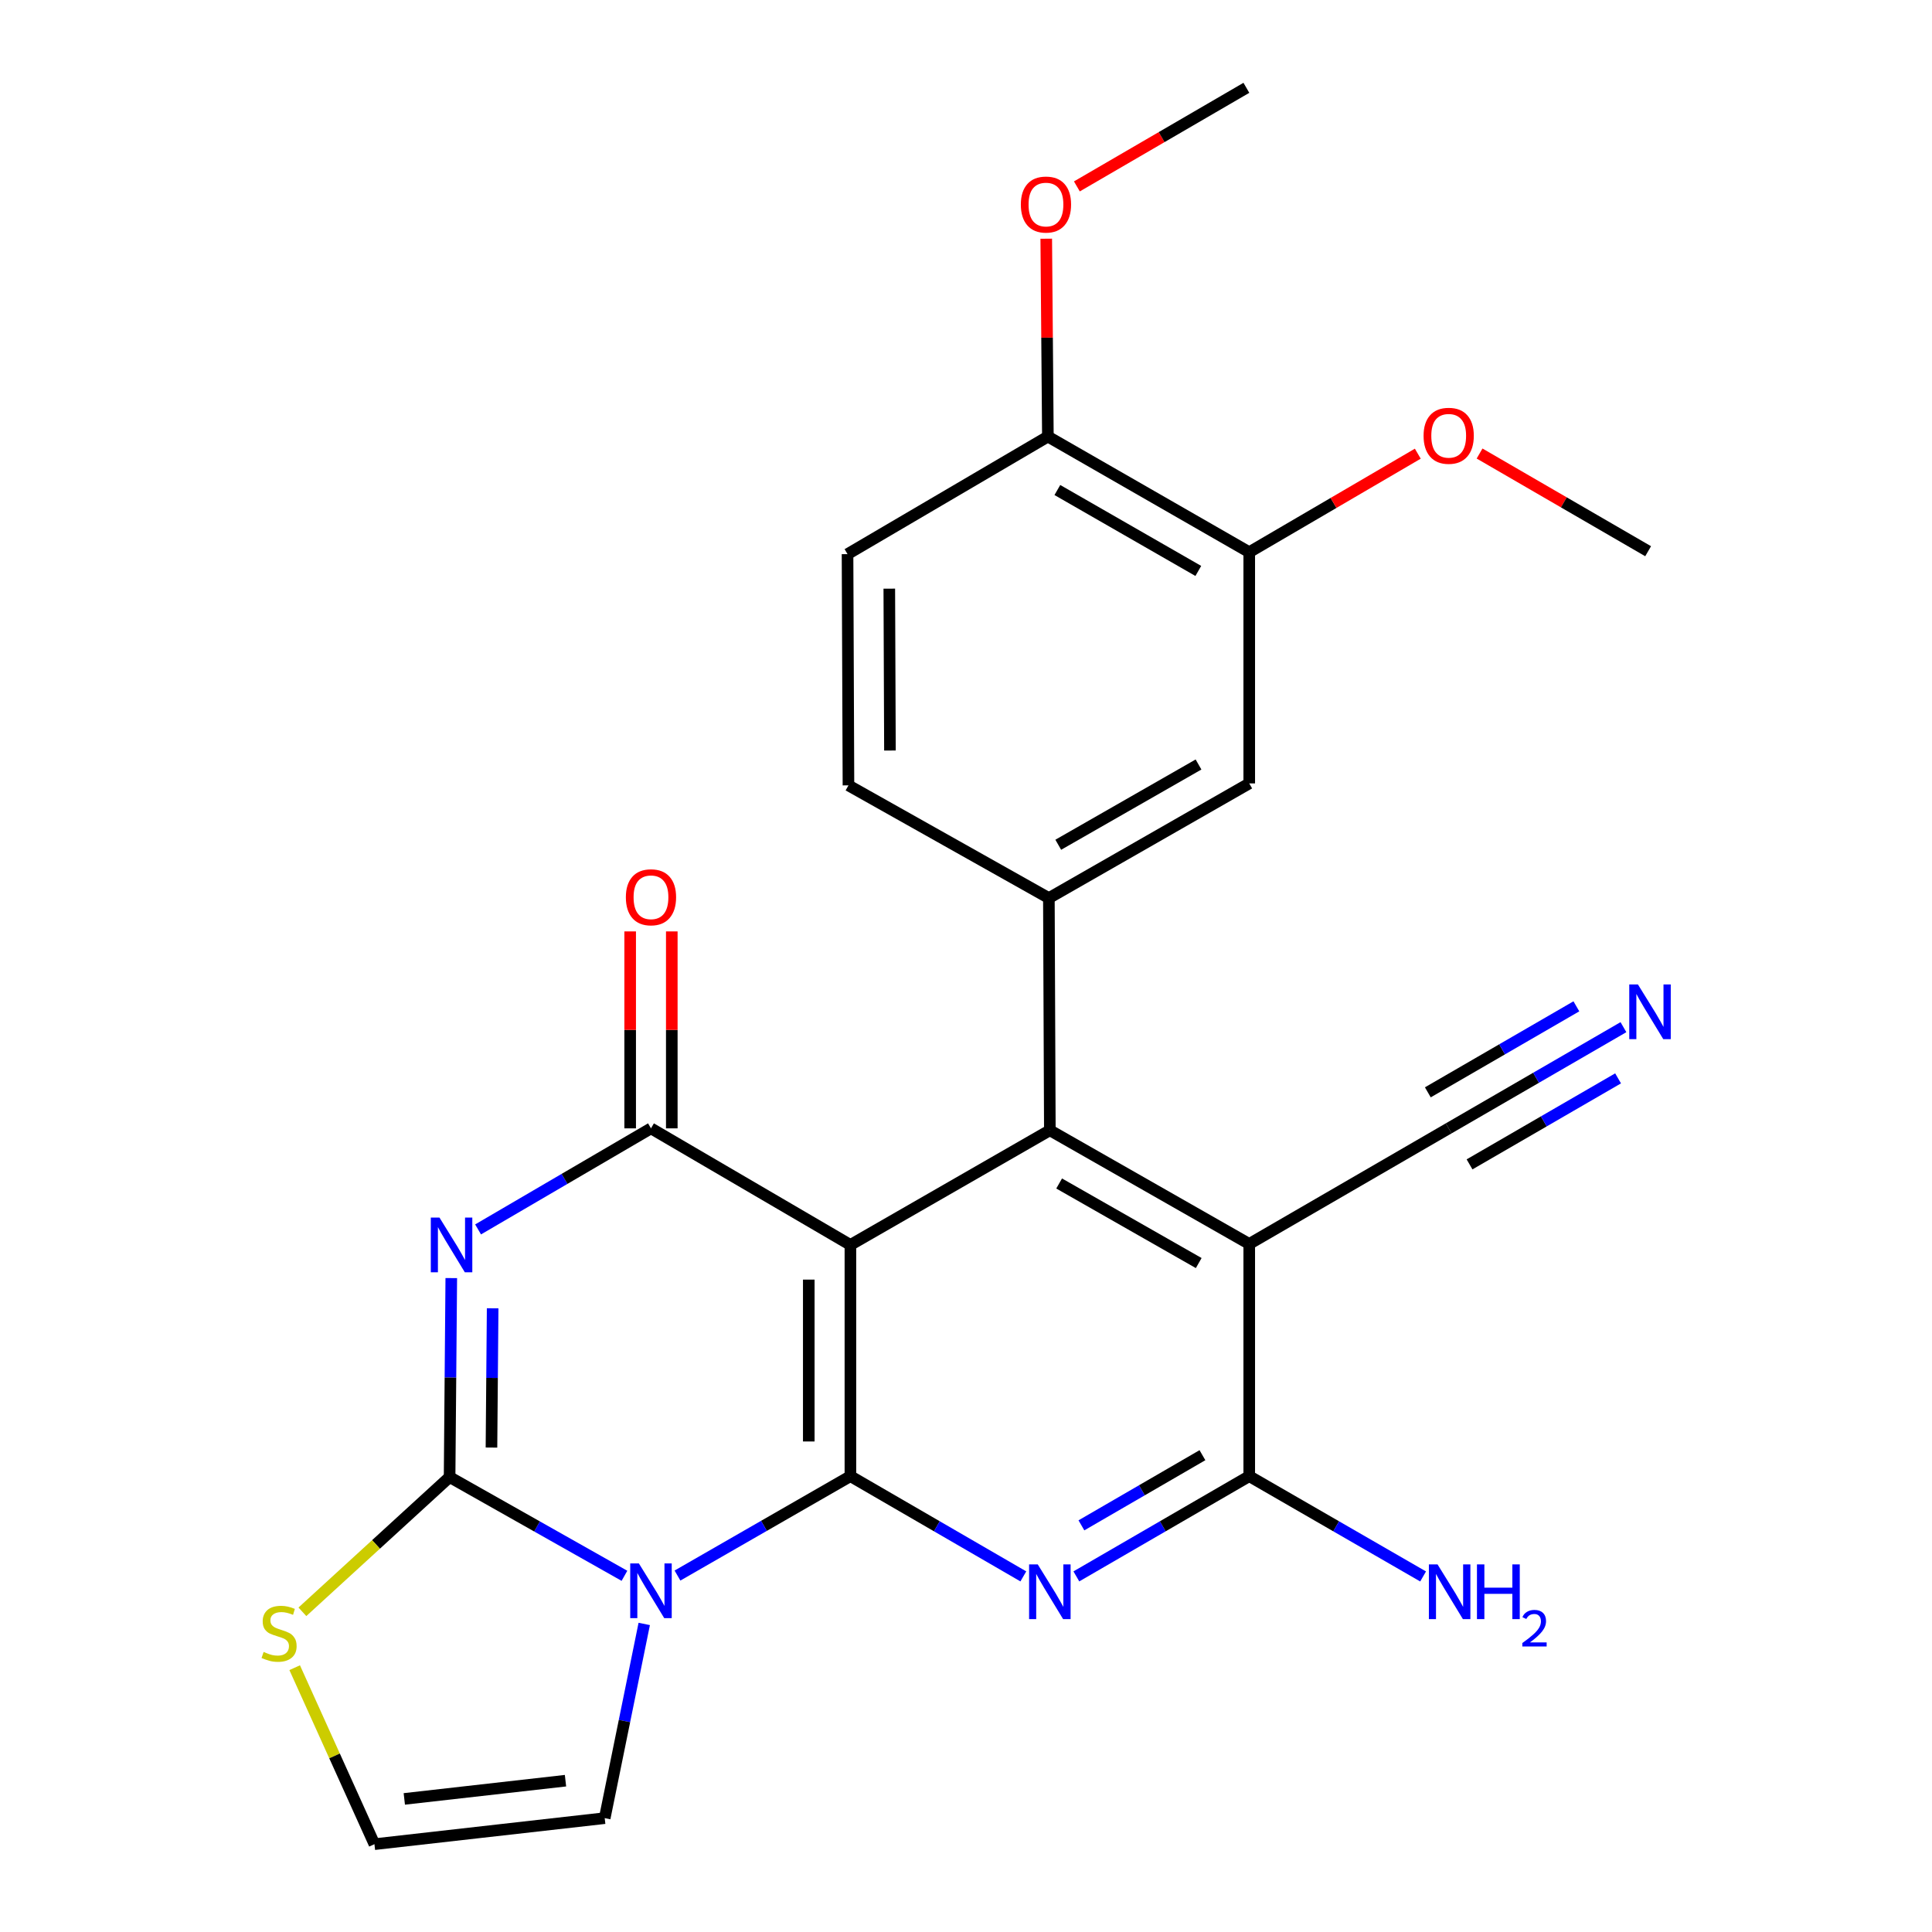 <?xml version='1.0' encoding='iso-8859-1'?>
<svg version='1.1' baseProfile='full'
              xmlns='http://www.w3.org/2000/svg'
                      xmlns:rdkit='http://www.rdkit.org/xml'
                      xmlns:xlink='http://www.w3.org/1999/xlink'
                  xml:space='preserve'
width='1000px' height='1000px' viewBox='0 0 1000 1000'>
<!-- END OF HEADER -->
<rect style='opacity:1.0;fill:#FFFFFF;stroke:none' width='1000' height='1000' x='0' y='0'> </rect>
<path class='bond-0' d='M 440.167,764.059 L 440.167,644.37' style='fill:none;fill-rule:evenodd;stroke:#000000;stroke-width:6px;stroke-linecap:butt;stroke-linejoin:miter;stroke-opacity:1' />
<path class='bond-0' d='M 418.622,746.106 L 418.622,662.323' style='fill:none;fill-rule:evenodd;stroke:#000000;stroke-width:6px;stroke-linecap:butt;stroke-linejoin:miter;stroke-opacity:1' />
<path class='bond-1' d='M 440.167,764.059 L 395.415,789.782' style='fill:none;fill-rule:evenodd;stroke:#000000;stroke-width:6px;stroke-linecap:butt;stroke-linejoin:miter;stroke-opacity:1' />
<path class='bond-1' d='M 395.415,789.782 L 350.663,815.505' style='fill:none;fill-rule:evenodd;stroke:#0000FF;stroke-width:6px;stroke-linecap:butt;stroke-linejoin:miter;stroke-opacity:1' />
<path class='bond-5' d='M 440.167,764.059 L 484.921,789.999' style='fill:none;fill-rule:evenodd;stroke:#000000;stroke-width:6px;stroke-linecap:butt;stroke-linejoin:miter;stroke-opacity:1' />
<path class='bond-5' d='M 484.921,789.999 L 529.676,815.938' style='fill:none;fill-rule:evenodd;stroke:#0000FF;stroke-width:6px;stroke-linecap:butt;stroke-linejoin:miter;stroke-opacity:1' />
<path class='bond-4' d='M 440.167,644.37 L 336.946,584.034' style='fill:none;fill-rule:evenodd;stroke:#000000;stroke-width:6px;stroke-linecap:butt;stroke-linejoin:miter;stroke-opacity:1' />
<path class='bond-6' d='M 440.167,644.37 L 543.399,585.028' style='fill:none;fill-rule:evenodd;stroke:#000000;stroke-width:6px;stroke-linecap:butt;stroke-linejoin:miter;stroke-opacity:1' />
<path class='bond-3' d='M 323.214,815.635 L 277.961,790.08' style='fill:none;fill-rule:evenodd;stroke:#0000FF;stroke-width:6px;stroke-linecap:butt;stroke-linejoin:miter;stroke-opacity:1' />
<path class='bond-3' d='M 277.961,790.08 L 232.709,764.526' style='fill:none;fill-rule:evenodd;stroke:#000000;stroke-width:6px;stroke-linecap:butt;stroke-linejoin:miter;stroke-opacity:1' />
<path class='bond-12' d='M 333.453,840.552 L 323.225,890.81' style='fill:none;fill-rule:evenodd;stroke:#0000FF;stroke-width:6px;stroke-linecap:butt;stroke-linejoin:miter;stroke-opacity:1' />
<path class='bond-12' d='M 323.225,890.81 L 312.996,941.068' style='fill:none;fill-rule:evenodd;stroke:#000000;stroke-width:6px;stroke-linecap:butt;stroke-linejoin:miter;stroke-opacity:1' />
<path class='bond-2' d='M 233.581,661.534 L 233.145,713.03' style='fill:none;fill-rule:evenodd;stroke:#0000FF;stroke-width:6px;stroke-linecap:butt;stroke-linejoin:miter;stroke-opacity:1' />
<path class='bond-2' d='M 233.145,713.03 L 232.709,764.526' style='fill:none;fill-rule:evenodd;stroke:#000000;stroke-width:6px;stroke-linecap:butt;stroke-linejoin:miter;stroke-opacity:1' />
<path class='bond-2' d='M 254.993,677.165 L 254.688,713.212' style='fill:none;fill-rule:evenodd;stroke:#0000FF;stroke-width:6px;stroke-linecap:butt;stroke-linejoin:miter;stroke-opacity:1' />
<path class='bond-2' d='M 254.688,713.212 L 254.383,749.26' style='fill:none;fill-rule:evenodd;stroke:#000000;stroke-width:6px;stroke-linecap:butt;stroke-linejoin:miter;stroke-opacity:1' />
<path class='bond-26' d='M 247.455,636.345 L 292.201,610.189' style='fill:none;fill-rule:evenodd;stroke:#0000FF;stroke-width:6px;stroke-linecap:butt;stroke-linejoin:miter;stroke-opacity:1' />
<path class='bond-26' d='M 292.201,610.189 L 336.946,584.034' style='fill:none;fill-rule:evenodd;stroke:#000000;stroke-width:6px;stroke-linecap:butt;stroke-linejoin:miter;stroke-opacity:1' />
<path class='bond-10' d='M 232.709,764.526 L 194.615,799.396' style='fill:none;fill-rule:evenodd;stroke:#000000;stroke-width:6px;stroke-linecap:butt;stroke-linejoin:miter;stroke-opacity:1' />
<path class='bond-10' d='M 194.615,799.396 L 156.521,834.267' style='fill:none;fill-rule:evenodd;stroke:#CCCC00;stroke-width:6px;stroke-linecap:butt;stroke-linejoin:miter;stroke-opacity:1' />
<path class='bond-17' d='M 347.718,584.034 L 347.718,533.065' style='fill:none;fill-rule:evenodd;stroke:#000000;stroke-width:6px;stroke-linecap:butt;stroke-linejoin:miter;stroke-opacity:1' />
<path class='bond-17' d='M 347.718,533.065 L 347.718,482.097' style='fill:none;fill-rule:evenodd;stroke:#FF0000;stroke-width:6px;stroke-linecap:butt;stroke-linejoin:miter;stroke-opacity:1' />
<path class='bond-17' d='M 326.174,584.034 L 326.174,533.065' style='fill:none;fill-rule:evenodd;stroke:#000000;stroke-width:6px;stroke-linecap:butt;stroke-linejoin:miter;stroke-opacity:1' />
<path class='bond-17' d='M 326.174,533.065 L 326.174,482.097' style='fill:none;fill-rule:evenodd;stroke:#FF0000;stroke-width:6px;stroke-linecap:butt;stroke-linejoin:miter;stroke-opacity:1' />
<path class='bond-8' d='M 557.121,815.937 L 601.864,789.998' style='fill:none;fill-rule:evenodd;stroke:#0000FF;stroke-width:6px;stroke-linecap:butt;stroke-linejoin:miter;stroke-opacity:1' />
<path class='bond-8' d='M 601.864,789.998 L 646.607,764.059' style='fill:none;fill-rule:evenodd;stroke:#000000;stroke-width:6px;stroke-linecap:butt;stroke-linejoin:miter;stroke-opacity:1' />
<path class='bond-8' d='M 559.739,789.517 L 591.059,771.36' style='fill:none;fill-rule:evenodd;stroke:#0000FF;stroke-width:6px;stroke-linecap:butt;stroke-linejoin:miter;stroke-opacity:1' />
<path class='bond-8' d='M 591.059,771.36 L 622.379,753.202' style='fill:none;fill-rule:evenodd;stroke:#000000;stroke-width:6px;stroke-linecap:butt;stroke-linejoin:miter;stroke-opacity:1' />
<path class='bond-9' d='M 543.399,585.028 L 542.896,464.847' style='fill:none;fill-rule:evenodd;stroke:#000000;stroke-width:6px;stroke-linecap:butt;stroke-linejoin:miter;stroke-opacity:1' />
<path class='bond-28' d='M 543.399,585.028 L 646.607,643.867' style='fill:none;fill-rule:evenodd;stroke:#000000;stroke-width:6px;stroke-linecap:butt;stroke-linejoin:miter;stroke-opacity:1' />
<path class='bond-28' d='M 548.21,612.57 L 620.456,653.757' style='fill:none;fill-rule:evenodd;stroke:#000000;stroke-width:6px;stroke-linecap:butt;stroke-linejoin:miter;stroke-opacity:1' />
<path class='bond-7' d='M 646.607,643.867 L 646.607,764.059' style='fill:none;fill-rule:evenodd;stroke:#000000;stroke-width:6px;stroke-linecap:butt;stroke-linejoin:miter;stroke-opacity:1' />
<path class='bond-11' d='M 646.607,643.867 L 749.84,584.034' style='fill:none;fill-rule:evenodd;stroke:#000000;stroke-width:6px;stroke-linecap:butt;stroke-linejoin:miter;stroke-opacity:1' />
<path class='bond-20' d='M 646.607,764.059 L 691.602,790.015' style='fill:none;fill-rule:evenodd;stroke:#000000;stroke-width:6px;stroke-linecap:butt;stroke-linejoin:miter;stroke-opacity:1' />
<path class='bond-20' d='M 691.602,790.015 L 736.597,815.97' style='fill:none;fill-rule:evenodd;stroke:#0000FF;stroke-width:6px;stroke-linecap:butt;stroke-linejoin:miter;stroke-opacity:1' />
<path class='bond-14' d='M 542.896,464.847 L 646.607,405.493' style='fill:none;fill-rule:evenodd;stroke:#000000;stroke-width:6px;stroke-linecap:butt;stroke-linejoin:miter;stroke-opacity:1' />
<path class='bond-14' d='M 547.752,437.246 L 620.35,395.698' style='fill:none;fill-rule:evenodd;stroke:#000000;stroke-width:6px;stroke-linecap:butt;stroke-linejoin:miter;stroke-opacity:1' />
<path class='bond-18' d='M 542.896,464.847 L 439.161,406.51' style='fill:none;fill-rule:evenodd;stroke:#000000;stroke-width:6px;stroke-linecap:butt;stroke-linejoin:miter;stroke-opacity:1' />
<path class='bond-27' d='M 152.528,863.193 L 173.169,908.869' style='fill:none;fill-rule:evenodd;stroke:#CCCC00;stroke-width:6px;stroke-linecap:butt;stroke-linejoin:miter;stroke-opacity:1' />
<path class='bond-27' d='M 173.169,908.869 L 193.809,954.545' style='fill:none;fill-rule:evenodd;stroke:#000000;stroke-width:6px;stroke-linecap:butt;stroke-linejoin:miter;stroke-opacity:1' />
<path class='bond-13' d='M 749.84,584.034 L 795.066,557.847' style='fill:none;fill-rule:evenodd;stroke:#000000;stroke-width:6px;stroke-linecap:butt;stroke-linejoin:miter;stroke-opacity:1' />
<path class='bond-13' d='M 795.066,557.847 L 840.291,531.66' style='fill:none;fill-rule:evenodd;stroke:#0000FF;stroke-width:6px;stroke-linecap:butt;stroke-linejoin:miter;stroke-opacity:1' />
<path class='bond-13' d='M 760.635,602.678 L 799.077,580.419' style='fill:none;fill-rule:evenodd;stroke:#000000;stroke-width:6px;stroke-linecap:butt;stroke-linejoin:miter;stroke-opacity:1' />
<path class='bond-13' d='M 799.077,580.419 L 837.519,558.161' style='fill:none;fill-rule:evenodd;stroke:#0000FF;stroke-width:6px;stroke-linecap:butt;stroke-linejoin:miter;stroke-opacity:1' />
<path class='bond-13' d='M 739.044,565.39 L 777.486,543.131' style='fill:none;fill-rule:evenodd;stroke:#000000;stroke-width:6px;stroke-linecap:butt;stroke-linejoin:miter;stroke-opacity:1' />
<path class='bond-13' d='M 777.486,543.131 L 815.928,520.872' style='fill:none;fill-rule:evenodd;stroke:#0000FF;stroke-width:6px;stroke-linecap:butt;stroke-linejoin:miter;stroke-opacity:1' />
<path class='bond-16' d='M 312.996,941.068 L 193.809,954.545' style='fill:none;fill-rule:evenodd;stroke:#000000;stroke-width:6px;stroke-linecap:butt;stroke-linejoin:miter;stroke-opacity:1' />
<path class='bond-16' d='M 292.698,921.682 L 209.267,931.116' style='fill:none;fill-rule:evenodd;stroke:#000000;stroke-width:6px;stroke-linecap:butt;stroke-linejoin:miter;stroke-opacity:1' />
<path class='bond-15' d='M 646.607,405.493 L 646.607,285.815' style='fill:none;fill-rule:evenodd;stroke:#000000;stroke-width:6px;stroke-linecap:butt;stroke-linejoin:miter;stroke-opacity:1' />
<path class='bond-22' d='M 646.607,285.815 L 690.229,260.32' style='fill:none;fill-rule:evenodd;stroke:#000000;stroke-width:6px;stroke-linecap:butt;stroke-linejoin:miter;stroke-opacity:1' />
<path class='bond-22' d='M 690.229,260.32 L 733.85,234.825' style='fill:none;fill-rule:evenodd;stroke:#FF0000;stroke-width:6px;stroke-linecap:butt;stroke-linejoin:miter;stroke-opacity:1' />
<path class='bond-29' d='M 646.607,285.815 L 542.382,225.971' style='fill:none;fill-rule:evenodd;stroke:#000000;stroke-width:6px;stroke-linecap:butt;stroke-linejoin:miter;stroke-opacity:1' />
<path class='bond-29' d='M 620.246,295.522 L 547.288,253.631' style='fill:none;fill-rule:evenodd;stroke:#000000;stroke-width:6px;stroke-linecap:butt;stroke-linejoin:miter;stroke-opacity:1' />
<path class='bond-21' d='M 439.161,406.51 L 438.682,286.821' style='fill:none;fill-rule:evenodd;stroke:#000000;stroke-width:6px;stroke-linecap:butt;stroke-linejoin:miter;stroke-opacity:1' />
<path class='bond-21' d='M 460.633,388.471 L 460.298,304.688' style='fill:none;fill-rule:evenodd;stroke:#000000;stroke-width:6px;stroke-linecap:butt;stroke-linejoin:miter;stroke-opacity:1' />
<path class='bond-19' d='M 542.382,225.971 L 438.682,286.821' style='fill:none;fill-rule:evenodd;stroke:#000000;stroke-width:6px;stroke-linecap:butt;stroke-linejoin:miter;stroke-opacity:1' />
<path class='bond-23' d='M 542.382,225.971 L 541.958,174.763' style='fill:none;fill-rule:evenodd;stroke:#000000;stroke-width:6px;stroke-linecap:butt;stroke-linejoin:miter;stroke-opacity:1' />
<path class='bond-23' d='M 541.958,174.763 L 541.535,123.555' style='fill:none;fill-rule:evenodd;stroke:#FF0000;stroke-width:6px;stroke-linecap:butt;stroke-linejoin:miter;stroke-opacity:1' />
<path class='bond-24' d='M 765.823,234.743 L 809.447,260.028' style='fill:none;fill-rule:evenodd;stroke:#FF0000;stroke-width:6px;stroke-linecap:butt;stroke-linejoin:miter;stroke-opacity:1' />
<path class='bond-24' d='M 809.447,260.028 L 853.072,285.313' style='fill:none;fill-rule:evenodd;stroke:#000000;stroke-width:6px;stroke-linecap:butt;stroke-linejoin:miter;stroke-opacity:1' />
<path class='bond-25' d='M 557.388,96.484 L 601.256,70.969' style='fill:none;fill-rule:evenodd;stroke:#FF0000;stroke-width:6px;stroke-linecap:butt;stroke-linejoin:miter;stroke-opacity:1' />
<path class='bond-25' d='M 601.256,70.969 L 645.123,45.455' style='fill:none;fill-rule:evenodd;stroke:#000000;stroke-width:6px;stroke-linecap:butt;stroke-linejoin:miter;stroke-opacity:1' />
<path  class='atom-2' d='M 330.686 809.23
L 339.966 824.23
Q 340.886 825.71, 342.366 828.39
Q 343.846 831.07, 343.926 831.23
L 343.926 809.23
L 347.686 809.23
L 347.686 837.55
L 343.806 837.55
L 333.846 821.15
Q 332.686 819.23, 331.446 817.03
Q 330.246 814.83, 329.886 814.15
L 329.886 837.55
L 326.206 837.55
L 326.206 809.23
L 330.686 809.23
' fill='#0000FF'/>
<path  class='atom-3' d='M 227.466 630.21
L 236.746 645.21
Q 237.666 646.69, 239.146 649.37
Q 240.626 652.05, 240.706 652.21
L 240.706 630.21
L 244.466 630.21
L 244.466 658.53
L 240.586 658.53
L 230.626 642.13
Q 229.466 640.21, 228.226 638.01
Q 227.026 635.81, 226.666 635.13
L 226.666 658.53
L 222.986 658.53
L 222.986 630.21
L 227.466 630.21
' fill='#0000FF'/>
<path  class='atom-6' d='M 537.139 809.732
L 546.419 824.732
Q 547.339 826.212, 548.819 828.892
Q 550.299 831.572, 550.379 831.732
L 550.379 809.732
L 554.139 809.732
L 554.139 838.052
L 550.259 838.052
L 540.299 821.652
Q 539.139 819.732, 537.899 817.532
Q 536.699 815.332, 536.339 814.652
L 536.339 838.052
L 532.659 838.052
L 532.659 809.732
L 537.139 809.732
' fill='#0000FF'/>
<path  class='atom-11' d='M 136.449 855.037
Q 136.769 855.157, 138.089 855.717
Q 139.409 856.277, 140.849 856.637
Q 142.329 856.957, 143.769 856.957
Q 146.449 856.957, 148.009 855.677
Q 149.569 854.357, 149.569 852.077
Q 149.569 850.517, 148.769 849.557
Q 148.009 848.597, 146.809 848.077
Q 145.609 847.557, 143.609 846.957
Q 141.089 846.197, 139.569 845.477
Q 138.089 844.757, 137.009 843.237
Q 135.969 841.717, 135.969 839.157
Q 135.969 835.597, 138.369 833.397
Q 140.809 831.197, 145.609 831.197
Q 148.889 831.197, 152.609 832.757
L 151.689 835.837
Q 148.289 834.437, 145.729 834.437
Q 142.969 834.437, 141.449 835.597
Q 139.929 836.717, 139.969 838.677
Q 139.969 840.197, 140.729 841.117
Q 141.529 842.037, 142.649 842.557
Q 143.809 843.077, 145.729 843.677
Q 148.289 844.477, 149.809 845.277
Q 151.329 846.077, 152.409 847.717
Q 153.529 849.317, 153.529 852.077
Q 153.529 855.997, 150.889 858.117
Q 148.289 860.197, 143.929 860.197
Q 141.409 860.197, 139.489 859.637
Q 137.609 859.117, 135.369 858.197
L 136.449 855.037
' fill='#CCCC00'/>
<path  class='atom-14' d='M 847.782 509.539
L 857.062 524.539
Q 857.982 526.019, 859.462 528.699
Q 860.942 531.379, 861.022 531.539
L 861.022 509.539
L 864.782 509.539
L 864.782 537.859
L 860.902 537.859
L 850.942 521.459
Q 849.782 519.539, 848.542 517.339
Q 847.342 515.139, 846.982 514.459
L 846.982 537.859
L 843.302 537.859
L 843.302 509.539
L 847.782 509.539
' fill='#0000FF'/>
<path  class='atom-18' d='M 323.946 464.424
Q 323.946 457.624, 327.306 453.824
Q 330.666 450.024, 336.946 450.024
Q 343.226 450.024, 346.586 453.824
Q 349.946 457.624, 349.946 464.424
Q 349.946 471.304, 346.546 475.224
Q 343.146 479.104, 336.946 479.104
Q 330.706 479.104, 327.306 475.224
Q 323.946 471.344, 323.946 464.424
M 336.946 475.904
Q 341.266 475.904, 343.586 473.024
Q 345.946 470.104, 345.946 464.424
Q 345.946 458.864, 343.586 456.064
Q 341.266 453.224, 336.946 453.224
Q 332.626 453.224, 330.266 456.024
Q 327.946 458.824, 327.946 464.424
Q 327.946 470.144, 330.266 473.024
Q 332.626 475.904, 336.946 475.904
' fill='#FF0000'/>
<path  class='atom-21' d='M 744.07 809.732
L 753.35 824.732
Q 754.27 826.212, 755.75 828.892
Q 757.23 831.572, 757.31 831.732
L 757.31 809.732
L 761.07 809.732
L 761.07 838.052
L 757.19 838.052
L 747.23 821.652
Q 746.07 819.732, 744.83 817.532
Q 743.63 815.332, 743.27 814.652
L 743.27 838.052
L 739.59 838.052
L 739.59 809.732
L 744.07 809.732
' fill='#0000FF'/>
<path  class='atom-21' d='M 764.47 809.732
L 768.31 809.732
L 768.31 821.772
L 782.79 821.772
L 782.79 809.732
L 786.63 809.732
L 786.63 838.052
L 782.79 838.052
L 782.79 824.972
L 768.31 824.972
L 768.31 838.052
L 764.47 838.052
L 764.47 809.732
' fill='#0000FF'/>
<path  class='atom-21' d='M 788.003 837.059
Q 788.69 835.29, 790.326 834.313
Q 791.963 833.31, 794.234 833.31
Q 797.058 833.31, 798.642 834.841
Q 800.226 836.372, 800.226 839.091
Q 800.226 841.863, 798.167 844.451
Q 796.134 847.038, 791.91 850.1
L 800.543 850.1
L 800.543 852.212
L 787.95 852.212
L 787.95 850.443
Q 791.435 847.962, 793.494 846.114
Q 795.58 844.266, 796.583 842.603
Q 797.586 840.939, 797.586 839.223
Q 797.586 837.428, 796.689 836.425
Q 795.791 835.422, 794.234 835.422
Q 792.729 835.422, 791.726 836.029
Q 790.722 836.636, 790.01 837.983
L 788.003 837.059
' fill='#0000FF'/>
<path  class='atom-23' d='M 736.84 225.56
Q 736.84 218.76, 740.2 214.96
Q 743.56 211.16, 749.84 211.16
Q 756.12 211.16, 759.48 214.96
Q 762.84 218.76, 762.84 225.56
Q 762.84 232.44, 759.44 236.36
Q 756.04 240.24, 749.84 240.24
Q 743.6 240.24, 740.2 236.36
Q 736.84 232.48, 736.84 225.56
M 749.84 237.04
Q 754.16 237.04, 756.48 234.16
Q 758.84 231.24, 758.84 225.56
Q 758.84 220, 756.48 217.2
Q 754.16 214.36, 749.84 214.36
Q 745.52 214.36, 743.16 217.16
Q 740.84 219.96, 740.84 225.56
Q 740.84 231.28, 743.16 234.16
Q 745.52 237.04, 749.84 237.04
' fill='#FF0000'/>
<path  class='atom-24' d='M 528.388 105.87
Q 528.388 99.07, 531.748 95.27
Q 535.108 91.47, 541.388 91.47
Q 547.668 91.47, 551.028 95.27
Q 554.388 99.07, 554.388 105.87
Q 554.388 112.75, 550.988 116.67
Q 547.588 120.55, 541.388 120.55
Q 535.148 120.55, 531.748 116.67
Q 528.388 112.79, 528.388 105.87
M 541.388 117.35
Q 545.708 117.35, 548.028 114.47
Q 550.388 111.55, 550.388 105.87
Q 550.388 100.31, 548.028 97.51
Q 545.708 94.67, 541.388 94.67
Q 537.068 94.67, 534.708 97.47
Q 532.388 100.27, 532.388 105.87
Q 532.388 111.59, 534.708 114.47
Q 537.068 117.35, 541.388 117.35
' fill='#FF0000'/>
</svg>
